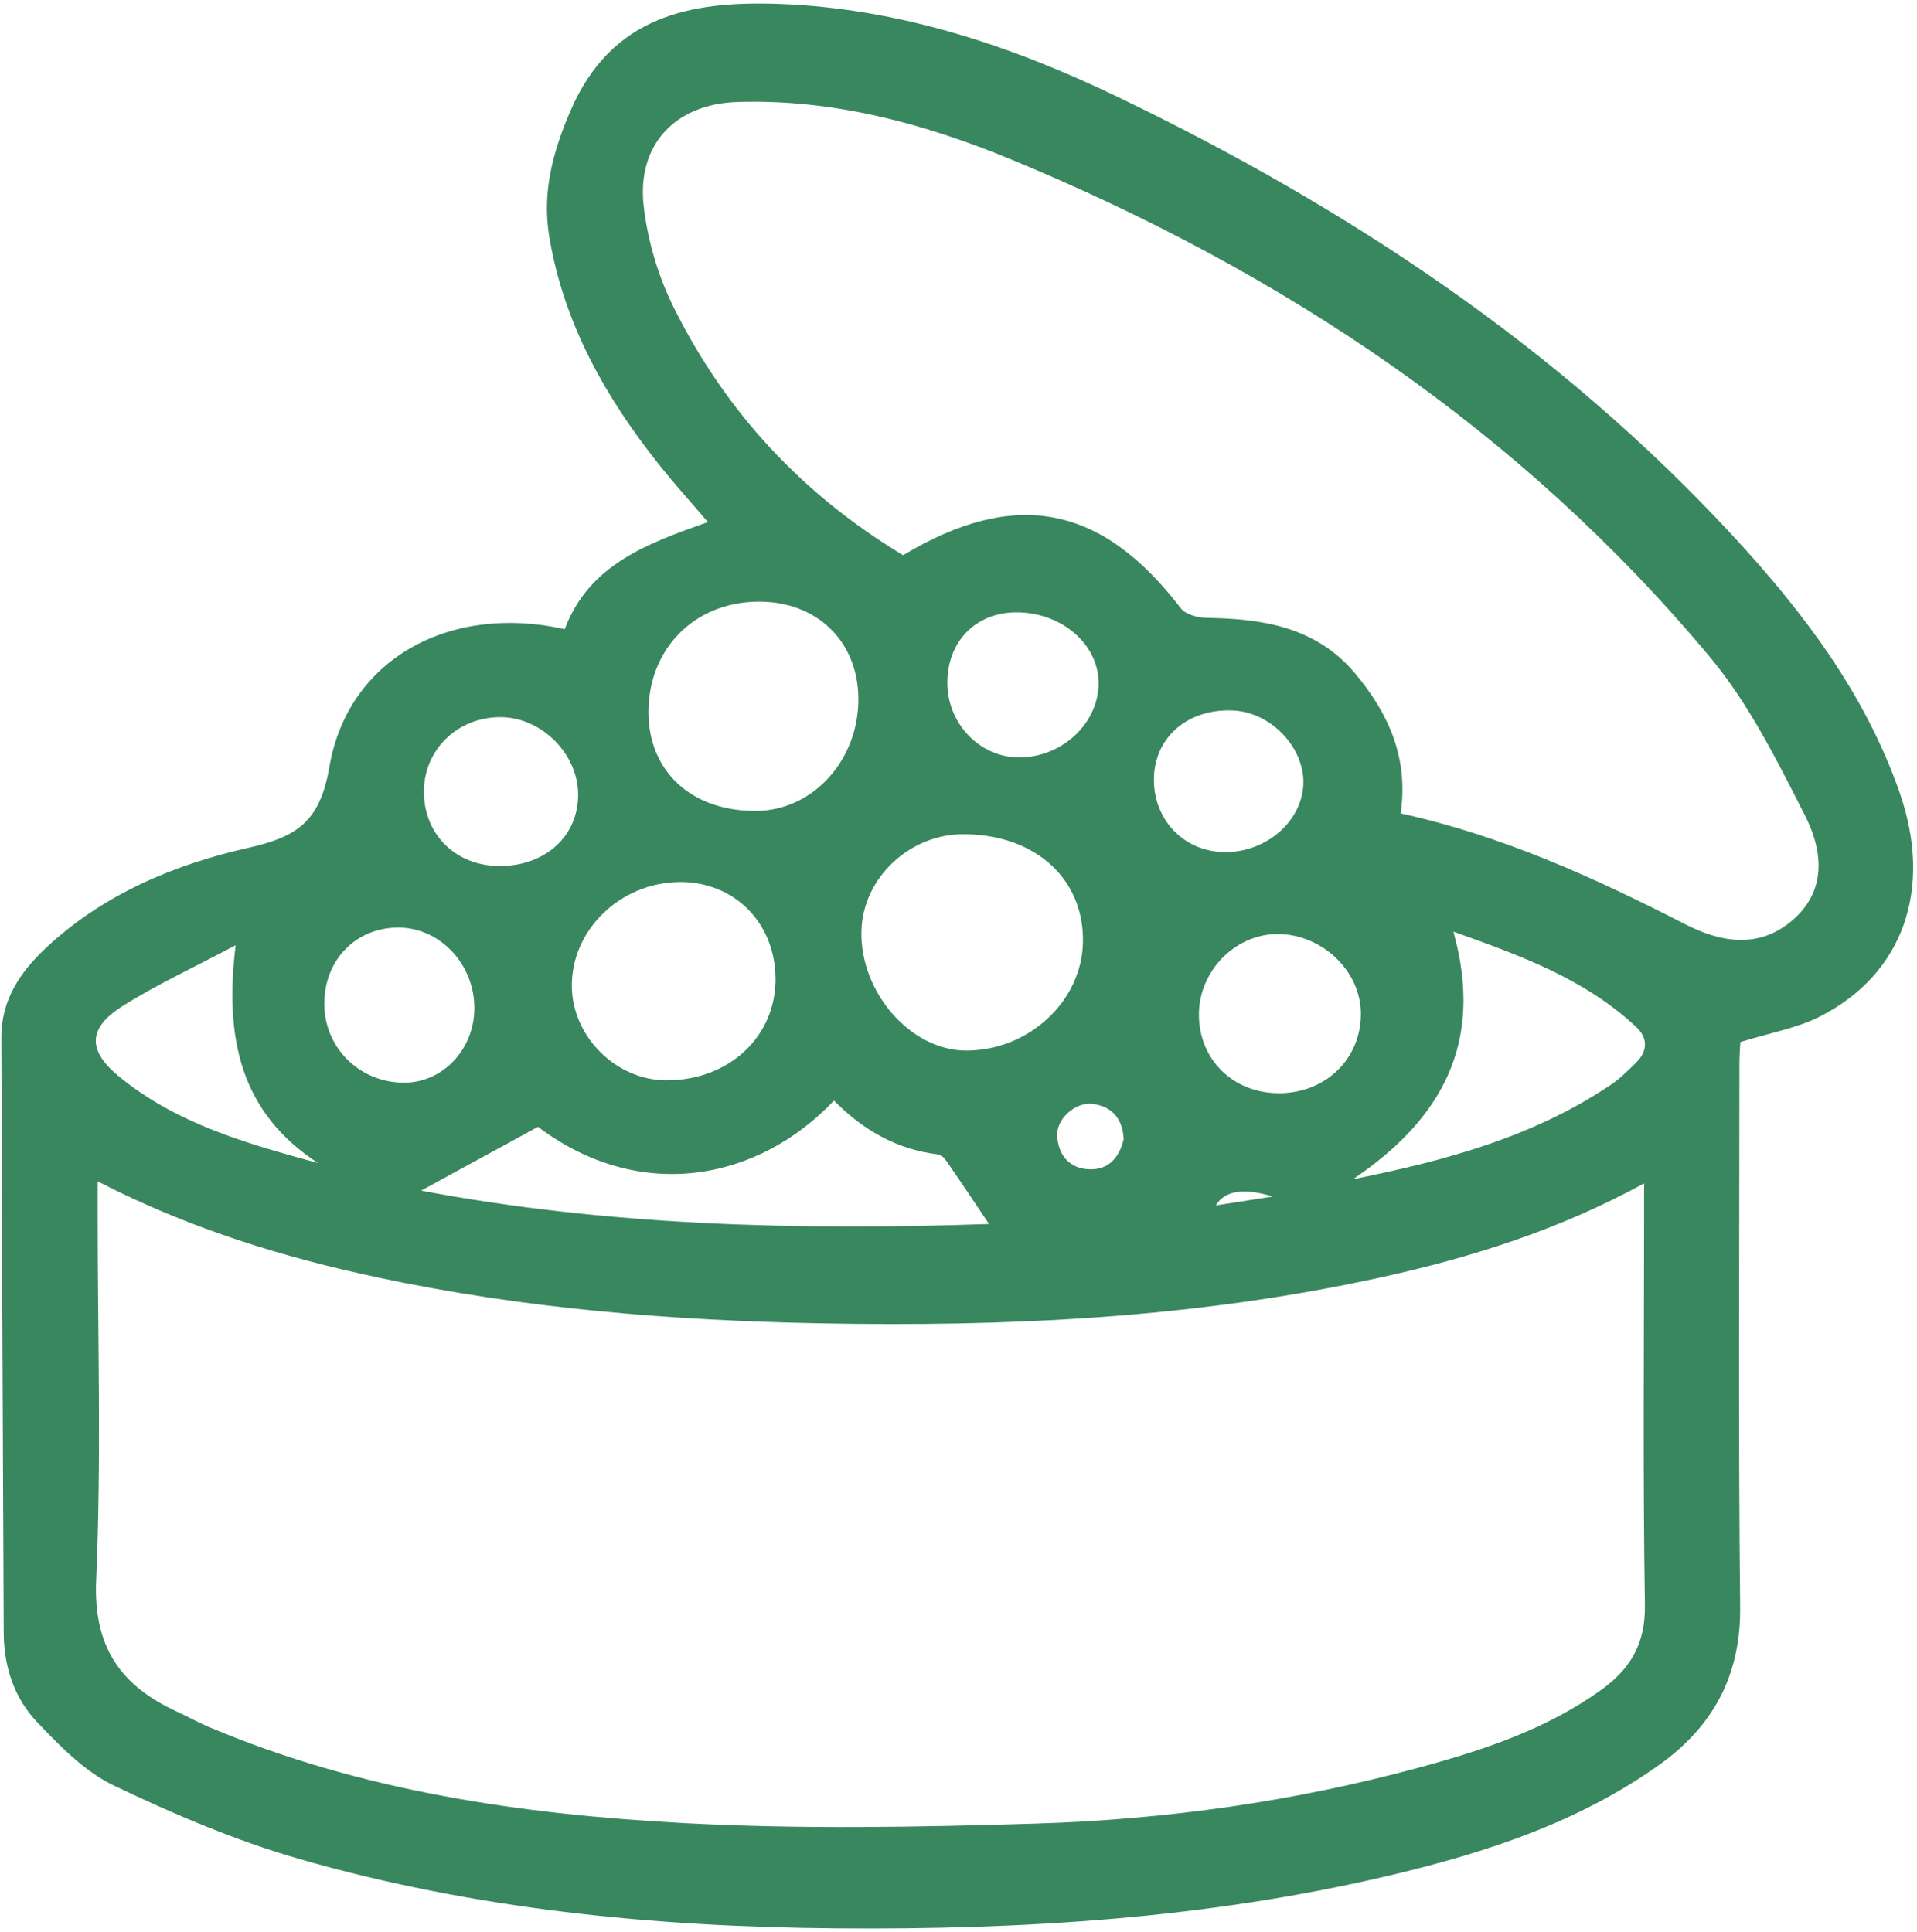 <?xml version="1.0" encoding="UTF-8"?> <svg xmlns="http://www.w3.org/2000/svg" width="372" height="375" viewBox="0 0 372 375" fill="none"><path d="M109.59 122.1C114.32 109.57 125.56 105.5 137.37 101.33C133.99 97.37 130.93 93.98 128.09 90.43C117.56 77.26 109.43 62.89 106.6 46.02C105.16 37.4 107.22 29.59 110.72 21.47C118.67 3.03 134.06 0.17 151.06 0.76C174.36 1.57 196.16 8.82 216.95 18.83C261.54 40.31 302.33 67.33 336.16 103.87C349.77 118.57 361.89 134.52 368.61 153.76C375.17 172.53 369.35 189.05 353.17 197.29C348.7 199.57 343.51 200.44 337.73 202.25C337.7 202.92 337.54 204.67 337.54 206.42C337.54 241.58 337.31 276.74 337.68 311.9C337.82 325.18 332.43 335.06 322.04 342.49C306.48 353.61 288.61 359.48 270.27 363.86C234.75 372.33 198.57 374.58 162.19 374.27C126.95 373.98 92.04 370.57 58.08 360.8C45.72 357.24 33.7 352.1 22.07 346.54C16.43 343.84 11.64 338.89 7.21 334.25C2.75 329.58 0.75 323.47 0.72 316.87C0.62 294.04 0.51 271.21 0.42 248.39C0.36 232.73 0.34 217.06 0.26 201.4C0.22 194.15 3.87 188.71 8.85 184.04C19.98 173.6 33.7 167.83 48.2 164.55C57.46 162.46 62.09 159.61 63.91 148.88C67.47 127.9 87.29 117.1 109.58 122.11L109.59 122.1ZM18.95 229.29C18.95 232.08 18.95 233.89 18.95 235.71C18.95 259.37 19.69 283.06 18.66 306.68C18.1 319.61 23.36 327.12 34.22 332.15C36.33 333.13 38.37 334.27 40.5 335.17C70.03 347.67 101.31 352.17 132.92 353.85C155.5 355.05 178.21 354.63 200.83 353.94C226.15 353.17 251.21 349.66 275.71 342.97C288.07 339.6 300.23 335.56 310.8 327.93C316.39 323.89 319.32 318.97 319.2 311.54C318.79 286.05 319.04 260.56 319.04 235.06C319.04 233.48 319.04 231.91 319.04 229.68C302.47 238.73 285.43 244.09 267.88 247.94C232.04 255.82 195.67 257.54 159.14 256.84C130.32 256.29 101.64 253.99 73.37 247.95C54.82 243.99 36.8 238.46 18.95 229.29ZM175.26 107.75C197.05 94.69 213.79 97.99 229.14 118.06C230.07 119.27 232.44 119.89 234.15 119.92C245.11 120.07 255.48 121.72 263.02 130.77C269.41 138.44 273.37 147.03 271.8 157.87C291.5 162.19 309.42 170.35 327.01 179.38C334.32 183.13 341.83 184.19 348.37 178.13C354.64 172.31 353.53 164.67 350.24 158.22C344.84 147.62 339.41 136.64 331.87 127.59C295.19 83.59 248.84 52.72 196.25 30.96C179.3 23.95 161.59 19.17 142.94 19.8C131.04 20.21 123.56 28.1 124.91 39.98C125.68 46.75 127.76 53.73 130.81 59.83C140.84 79.92 155.61 95.92 175.26 107.76V107.75ZM187.09 161.91C176.47 161.84 167.36 170.47 167.16 180.79C166.93 192.69 176.76 203.88 187.45 203.9C199.68 203.92 210.03 194.26 210.15 182.7C210.28 170.48 200.87 162 187.09 161.91ZM81.72 231.08C117.53 237.86 154.68 238.86 191.92 237.56C189.07 233.33 186.63 229.63 184.11 225.99C183.59 225.23 182.87 224.15 182.14 224.07C174.04 223.13 167.43 219.3 161.84 213.61C146.81 229.46 123.88 233.41 104.4 218.7C96.37 223.09 88.78 227.23 81.71 231.09L81.72 231.08ZM146.78 157.39C157.8 157.29 166.66 147.5 166.57 135.54C166.48 124.39 158.45 116.66 147.06 116.77C134.71 116.89 125.77 125.98 125.84 138.34C125.9 149.84 134.33 157.5 146.78 157.39ZM150.49 189.81C150.38 179.03 142.43 171.09 131.85 171.19C120.27 171.31 110.75 180.63 110.97 191.63C111.16 201.36 119.66 209.69 129.38 209.68C141.55 209.66 150.61 201.13 150.5 189.8L150.49 189.81ZM262.56 228.87C280.25 225.32 297.47 220.73 312.61 210.53C314.38 209.34 315.93 207.78 317.46 206.27C319.78 204 319.8 201.45 317.48 199.29C307.48 189.94 295.02 185.46 282.03 180.82C288.12 202.59 279.58 217.37 262.55 228.87H262.56ZM248.2 212.18C257.31 212.16 264.17 205.44 264.08 196.61C263.99 188.46 256.65 181.41 248.12 181.29C239.8 181.17 232.66 188.39 232.65 196.91C232.65 205.65 239.31 212.19 248.2 212.17V212.18ZM45.73 183.46C37.55 187.81 30.32 191.12 23.67 195.34C17.06 199.54 16.98 203.88 23 208.85C34.23 218.13 47.92 221.95 61.72 225.74C46.74 215.97 43.5 201.65 45.73 183.46ZM62.93 194.71C62.87 203.31 69.77 210.16 78.47 210.13C85.93 210.1 91.99 203.7 92.05 195.78C92.12 187.19 85.42 180.04 77.3 180.03C69.09 180.03 62.99 186.25 62.93 194.7V194.71ZM112.19 154.25C112.19 146.36 105.13 139.25 97.22 139.19C88.74 139.12 82.12 145.63 82.26 153.91C82.4 162.19 88.63 168.14 97.1 168.09C105.89 168.03 112.19 162.25 112.19 154.25ZM183.84 132.67C183.92 140.65 190.32 147.13 198 147.01C206.36 146.88 213.33 140.14 213.18 132.35C213.03 124.8 205.73 118.71 196.98 118.85C189.18 118.97 183.76 124.67 183.84 132.67ZM223.94 150.64C223.57 158.55 229.17 164.91 236.91 165.36C245.12 165.84 252.53 159.81 252.91 152.34C253.27 145.21 246.71 138.24 239.3 137.9C230.72 137.5 224.3 142.83 223.93 150.64H223.94ZM218.05 221.13C217.86 217.18 215.88 214.81 212.13 214.26C208.77 213.77 204.97 217.1 205.15 220.46C205.36 224.17 207.48 226.77 211.31 226.94C215.16 227.12 217.21 224.62 218.05 221.12V221.13ZM235.94 233.95C240.07 233.31 243.54 232.77 247 232.23C241.34 230.503 237.653 231.077 235.94 233.95Z" fill="#39875F"></path></svg> 